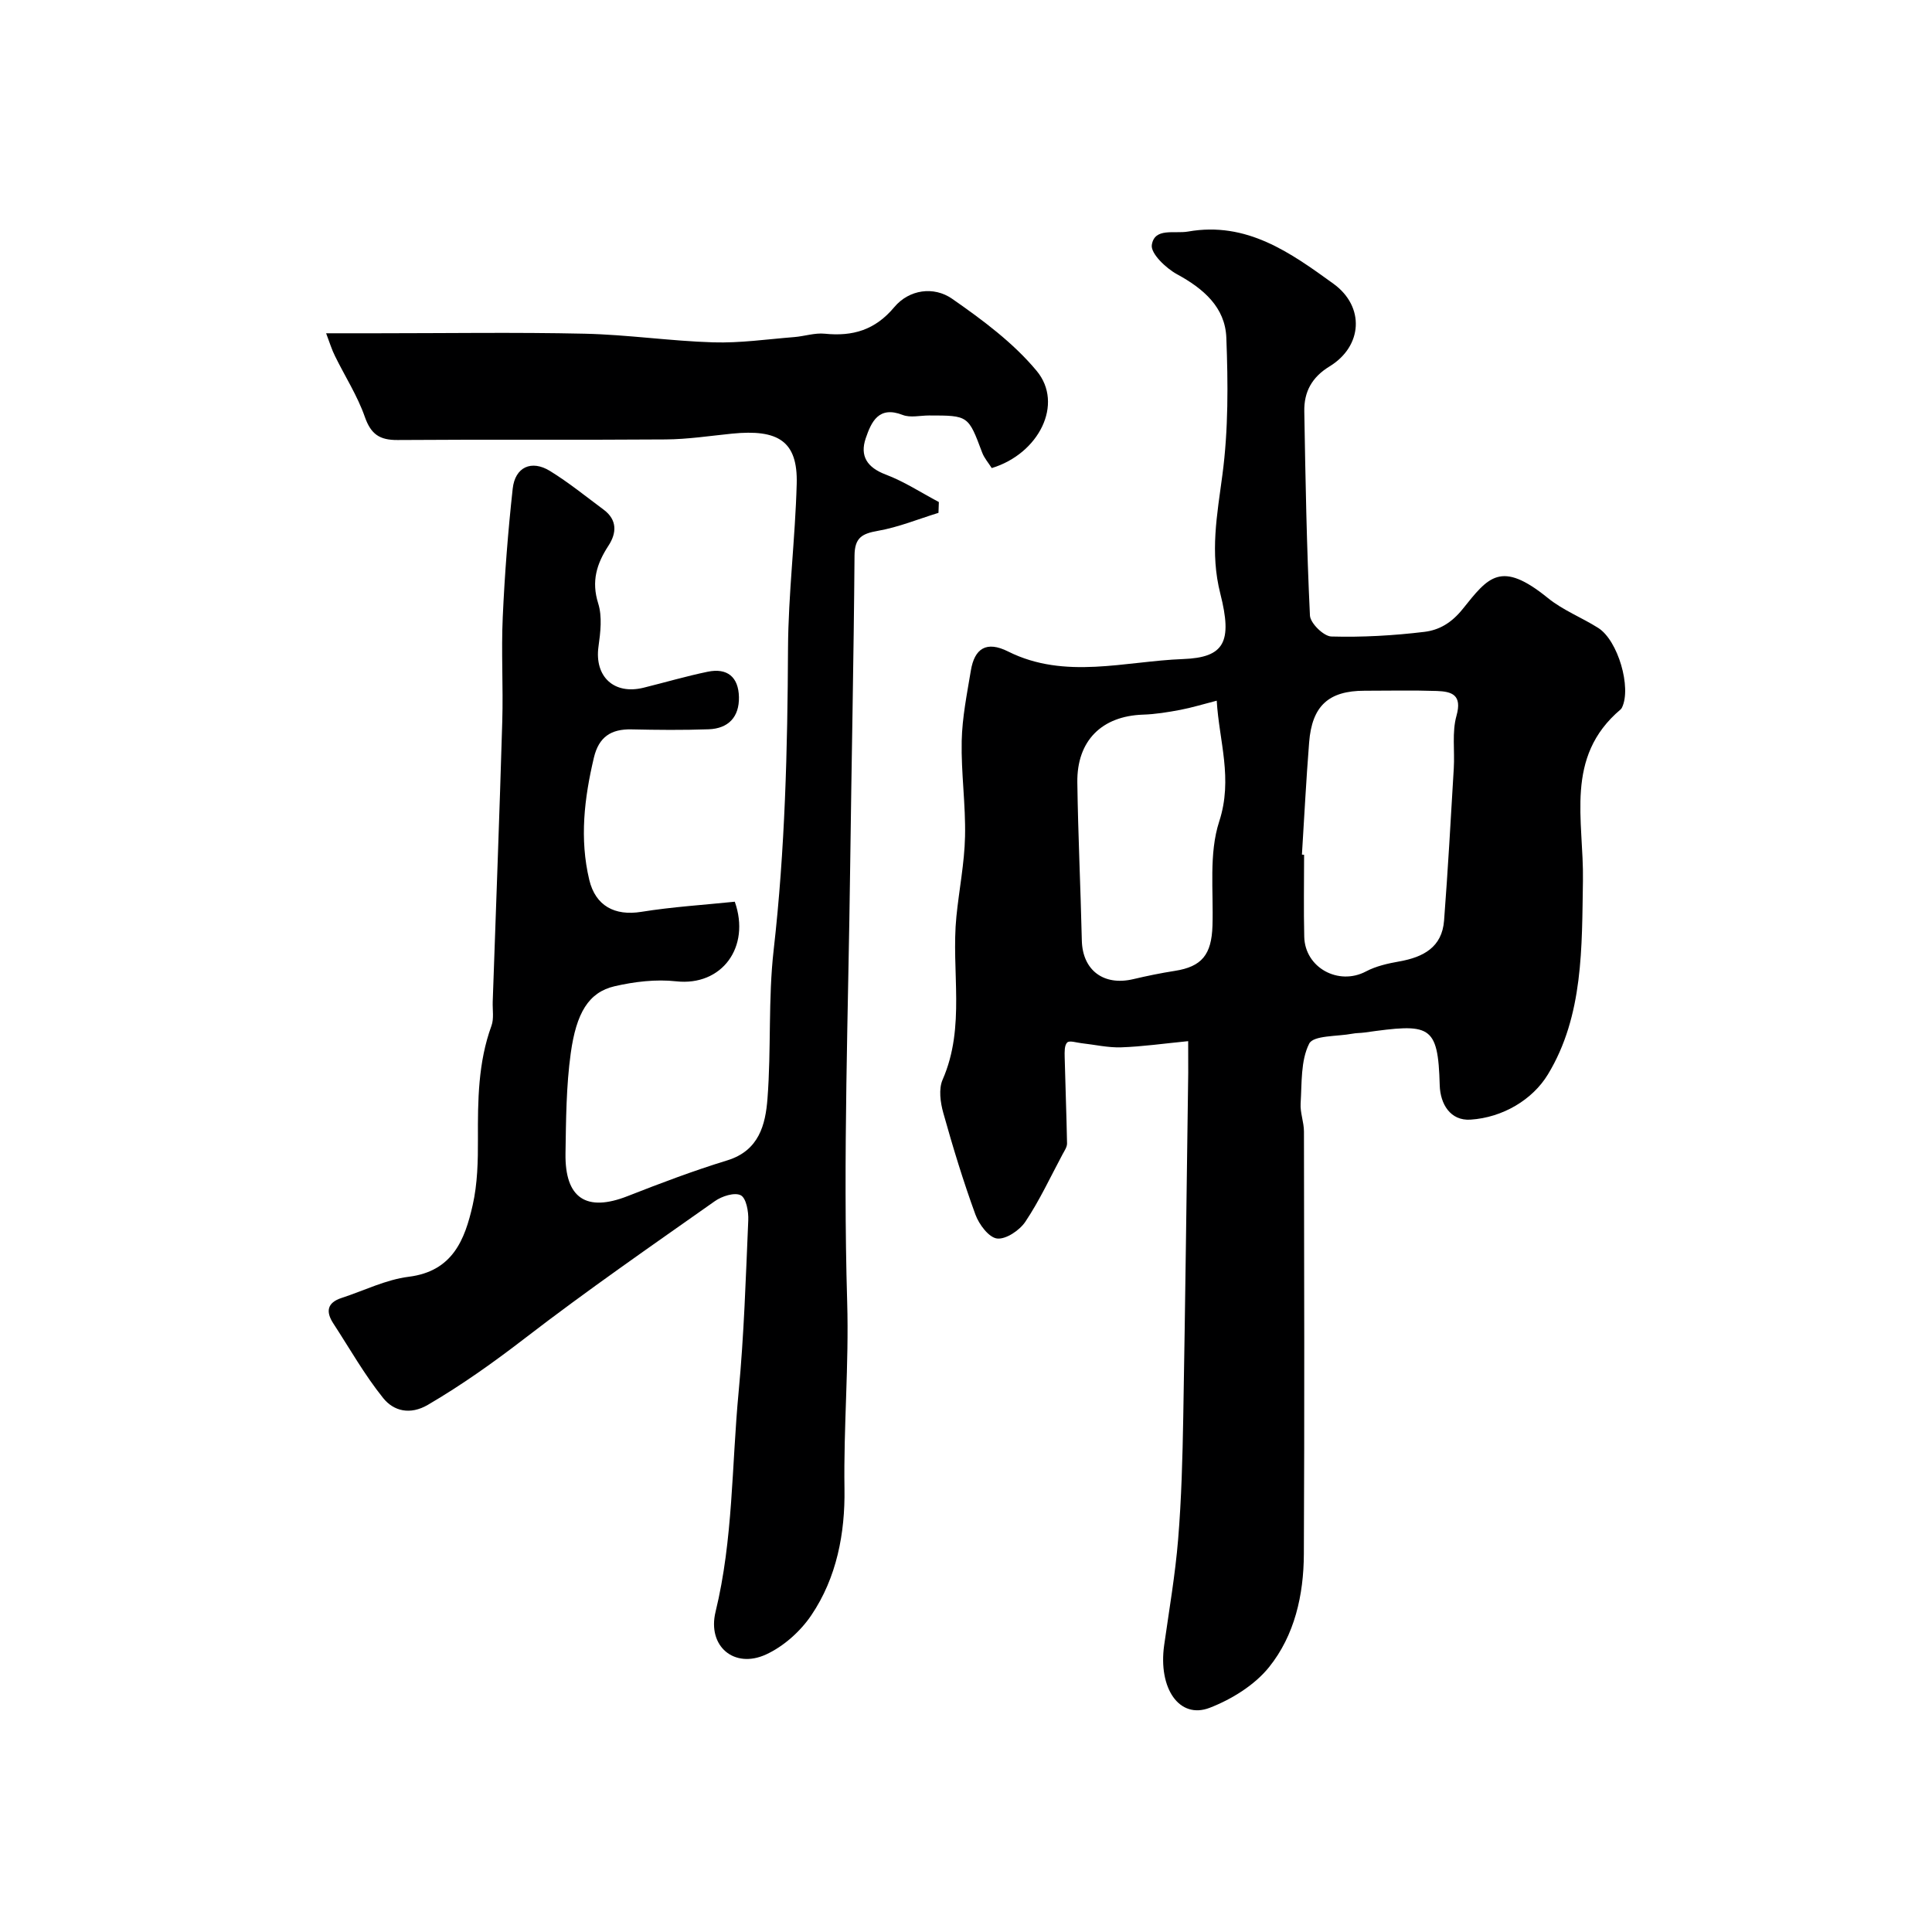 <svg enable-background="new 0 0 400 400" viewBox="0 0 400 400" xmlns="http://www.w3.org/2000/svg"><path d="m246 215.56c-5.1.5-9.48 1.13-13.88 1.28-2.73.09-5.49-.56-8.23-.86-1.01-.11-2.47-.61-2.94-.14-.6.59-.54 1.99-.52 3.04.14 5.95.38 11.9.49 17.85.01.74-.53 1.52-.92 2.24-2.51 4.69-4.76 9.56-7.7 13.96-1.19 1.79-4.02 3.7-5.86 3.49-1.71-.2-3.75-2.92-4.49-4.96-2.52-6.9-4.67-13.96-6.65-21.04-.61-2.17-.99-4.96-.14-6.89 4.81-10.99 1.73-22.53 2.85-33.75.55-5.54 1.67-11.05 1.79-16.59.15-6.58-.83-13.19-.69-19.78.1-4.86 1.09-9.72 1.89-14.55.76-4.62 3.23-6.23 7.73-3.97 11.77 5.89 24.24 2 36.21 1.56 8.56-.32 10.25-3.53 7.72-13.51-2.18-8.58-.67-16.36.43-24.66 1.24-9.34 1.17-18.92.81-28.36-.24-6.31-4.74-10.16-10.21-13.14-2.29-1.25-5.48-4.29-5.22-6.06.55-3.66 4.68-2.28 7.51-2.78 12.14-2.14 21.2 4.37 30.1 10.81 6.54 4.74 6.04 12.93-.81 17.11-3.69 2.25-5.3 5.3-5.23 9.29.24 14.1.49 28.2 1.17 42.29.08 1.59 2.85 4.3 4.43 4.34 6.41.18 12.88-.19 19.26-.96 3.04-.37 5.59-1.81 7.95-4.75 5.29-6.6 7.86-10.18 17.63-2.25 3.1 2.52 7.01 4.03 10.42 6.19 4.1 2.6 6.92 12.38 4.91 16.49-.07.14-.17.28-.29.39-11.69 9.87-7.58 22.94-7.79 35.46-.23 13.65.14 27.94-7.26 40.11-3.18 5.23-9.34 8.91-16 9.35-4.21.28-6.28-3.26-6.39-7.11-.35-12.72-2.02-12.82-15.64-10.92-.82.11-1.66.08-2.46.24-3.11.59-8.05.31-8.93 2.06-1.78 3.53-1.5 8.17-1.77 12.37-.12 1.92.69 3.88.69 5.83.05 29.16.12 58.32-.02 87.48-.04 8.46-1.9 16.81-7.22 23.42-3 3.72-7.73 6.64-12.27 8.4-6.29 2.43-10.7-4.01-9.43-12.98 1.03-7.29 2.29-14.57 2.89-21.9.69-8.4.91-16.86 1.06-25.29.42-23.76.7-47.53 1.03-71.29.01-1.83-.01-3.64-.01-6.56zm23.55-38.62.45.03c0 5.66-.11 11.32.03 16.98.15 6.43 7.12 10.17 12.77 7.18 2.09-1.11 4.56-1.66 6.93-2.08 4.95-.88 8.83-2.93 9.25-8.46.8-10.5 1.39-21.01 2.01-31.52.22-3.64-.4-7.47.56-10.88 1.22-4.34-.97-5.02-4.06-5.13-4.99-.17-9.99-.05-14.98-.05-7.43 0-10.88 3.13-11.47 10.71-.61 7.72-1.01 15.47-1.49 23.22zm-17.64-31.87c-2.85.73-5.17 1.45-7.54 1.9-2.56.48-5.16.91-7.75.99-8.49.29-13.69 5.38-13.57 14.04.15 10.9.68 21.8.93 32.71.14 6.15 4.5 9.47 10.66 8.01 2.84-.67 5.71-1.26 8.59-1.71 5.6-.87 7.61-3.36 7.8-9.34.23-7.24-.77-14.94 1.39-21.58 2.89-8.86-.02-16.66-.51-25.02z" fill="#000001"/><path d="m67.52 69h10.55c14.33 0 28.66-.23 42.99.09 8.88.2 17.73 1.52 26.61 1.79 5.57.17 11.17-.65 16.76-1.09 2.12-.17 4.26-.91 6.32-.7 5.81.59 10.43-.75 14.41-5.51 3.06-3.65 8.17-4.37 11.97-1.72 6.29 4.38 12.67 9.11 17.51 14.94 5.65 6.81.47 17.14-9.31 20.11-.65-1.04-1.55-2.05-1.99-3.23-2.87-7.65-2.84-7.66-10.99-7.66-1.83 0-3.87.51-5.46-.11-4.98-1.95-6.5 1.46-7.65 4.83-1.25 3.67.28 6.05 4.14 7.51 3.84 1.45 7.35 3.76 11 5.69-.03.75-.05 1.49-.08 2.24-4.17 1.28-8.26 2.97-12.52 3.72-3.3.58-4.83 1.4-4.86 5.14-.16 21.43-.63 42.86-.9 64.29-.38 30.09-1.51 60.21-.62 90.27.38 12.94-.76 25.75-.56 38.64.14 9.15-1.59 18.38-6.86 26.17-2.26 3.35-5.75 6.47-9.4 8.14-6.56 3-12.17-1.69-10.43-8.85 3.65-14.98 3.33-30.3 4.77-45.47 1.12-11.82 1.49-23.72 2-35.59.08-1.78-.42-4.58-1.55-5.17-1.27-.66-3.91.18-5.36 1.21-13.21 9.31-26.52 18.52-39.32 28.38-6.48 4.99-13.05 9.67-20.09 13.79-3.69 2.16-7.1 1.31-9.27-1.4-3.86-4.8-6.93-10.25-10.31-15.43-1.61-2.46-1.31-4.32 1.72-5.3 4.63-1.51 9.15-3.79 13.89-4.38 9.09-1.14 11.61-7.67 13.23-14.82 1.01-4.45 1.11-9.17 1.09-13.76-.03-7.93.03-15.78 2.8-23.38.54-1.48.21-3.29.26-4.95.67-19.36 1.41-38.72 1.98-58.09.21-7.19-.23-14.41.1-21.6.4-8.87 1.09-17.74 2.06-26.57.49-4.48 3.89-6.02 7.72-3.66 3.88 2.39 7.45 5.29 11.12 8.02 2.83 2.11 2.69 4.84.99 7.44-2.44 3.74-3.58 7.36-2.13 11.96.86 2.72.47 5.99.06 8.94-.86 6.19 3.19 10.04 9.35 8.51 4.41-1.09 8.79-2.38 13.24-3.3 4.07-.85 6.4 1.08 6.49 5.24.08 4.13-2.19 6.52-6.27 6.67-5.32.19-10.66.14-15.99.02-4.22-.09-6.75 1.56-7.77 5.85-1.99 8.4-2.99 16.79-.96 25.3 1.29 5.4 5.29 7.51 10.76 6.63 6.45-1.04 13.01-1.44 19.37-2.1 3.32 9.4-2.69 17.53-12.14 16.48-4.17-.46-8.62.07-12.74 1.02-5.41 1.25-7.93 5.57-9.08 13.84-.95 6.85-.98 13.84-1.09 20.78-.14 9.31 4.34 12.18 12.87 8.83 6.8-2.67 13.65-5.26 20.63-7.4 6.57-2.02 7.91-7.39 8.32-12.8.79-10.23.12-20.6 1.28-30.77 2.36-20.76 2.87-41.55 2.97-62.4.06-11.37 1.49-22.73 1.8-34.1.24-8.84-3.83-11.34-13.38-10.39-4.58.46-9.17 1.17-13.76 1.2-18.49.14-36.99-.02-55.48.12-3.73.03-5.53-1.18-6.8-4.8-1.53-4.38-4.12-8.39-6.18-12.6-.65-1.29-1.06-2.66-1.83-4.7z" fill="#000001"/></svg>